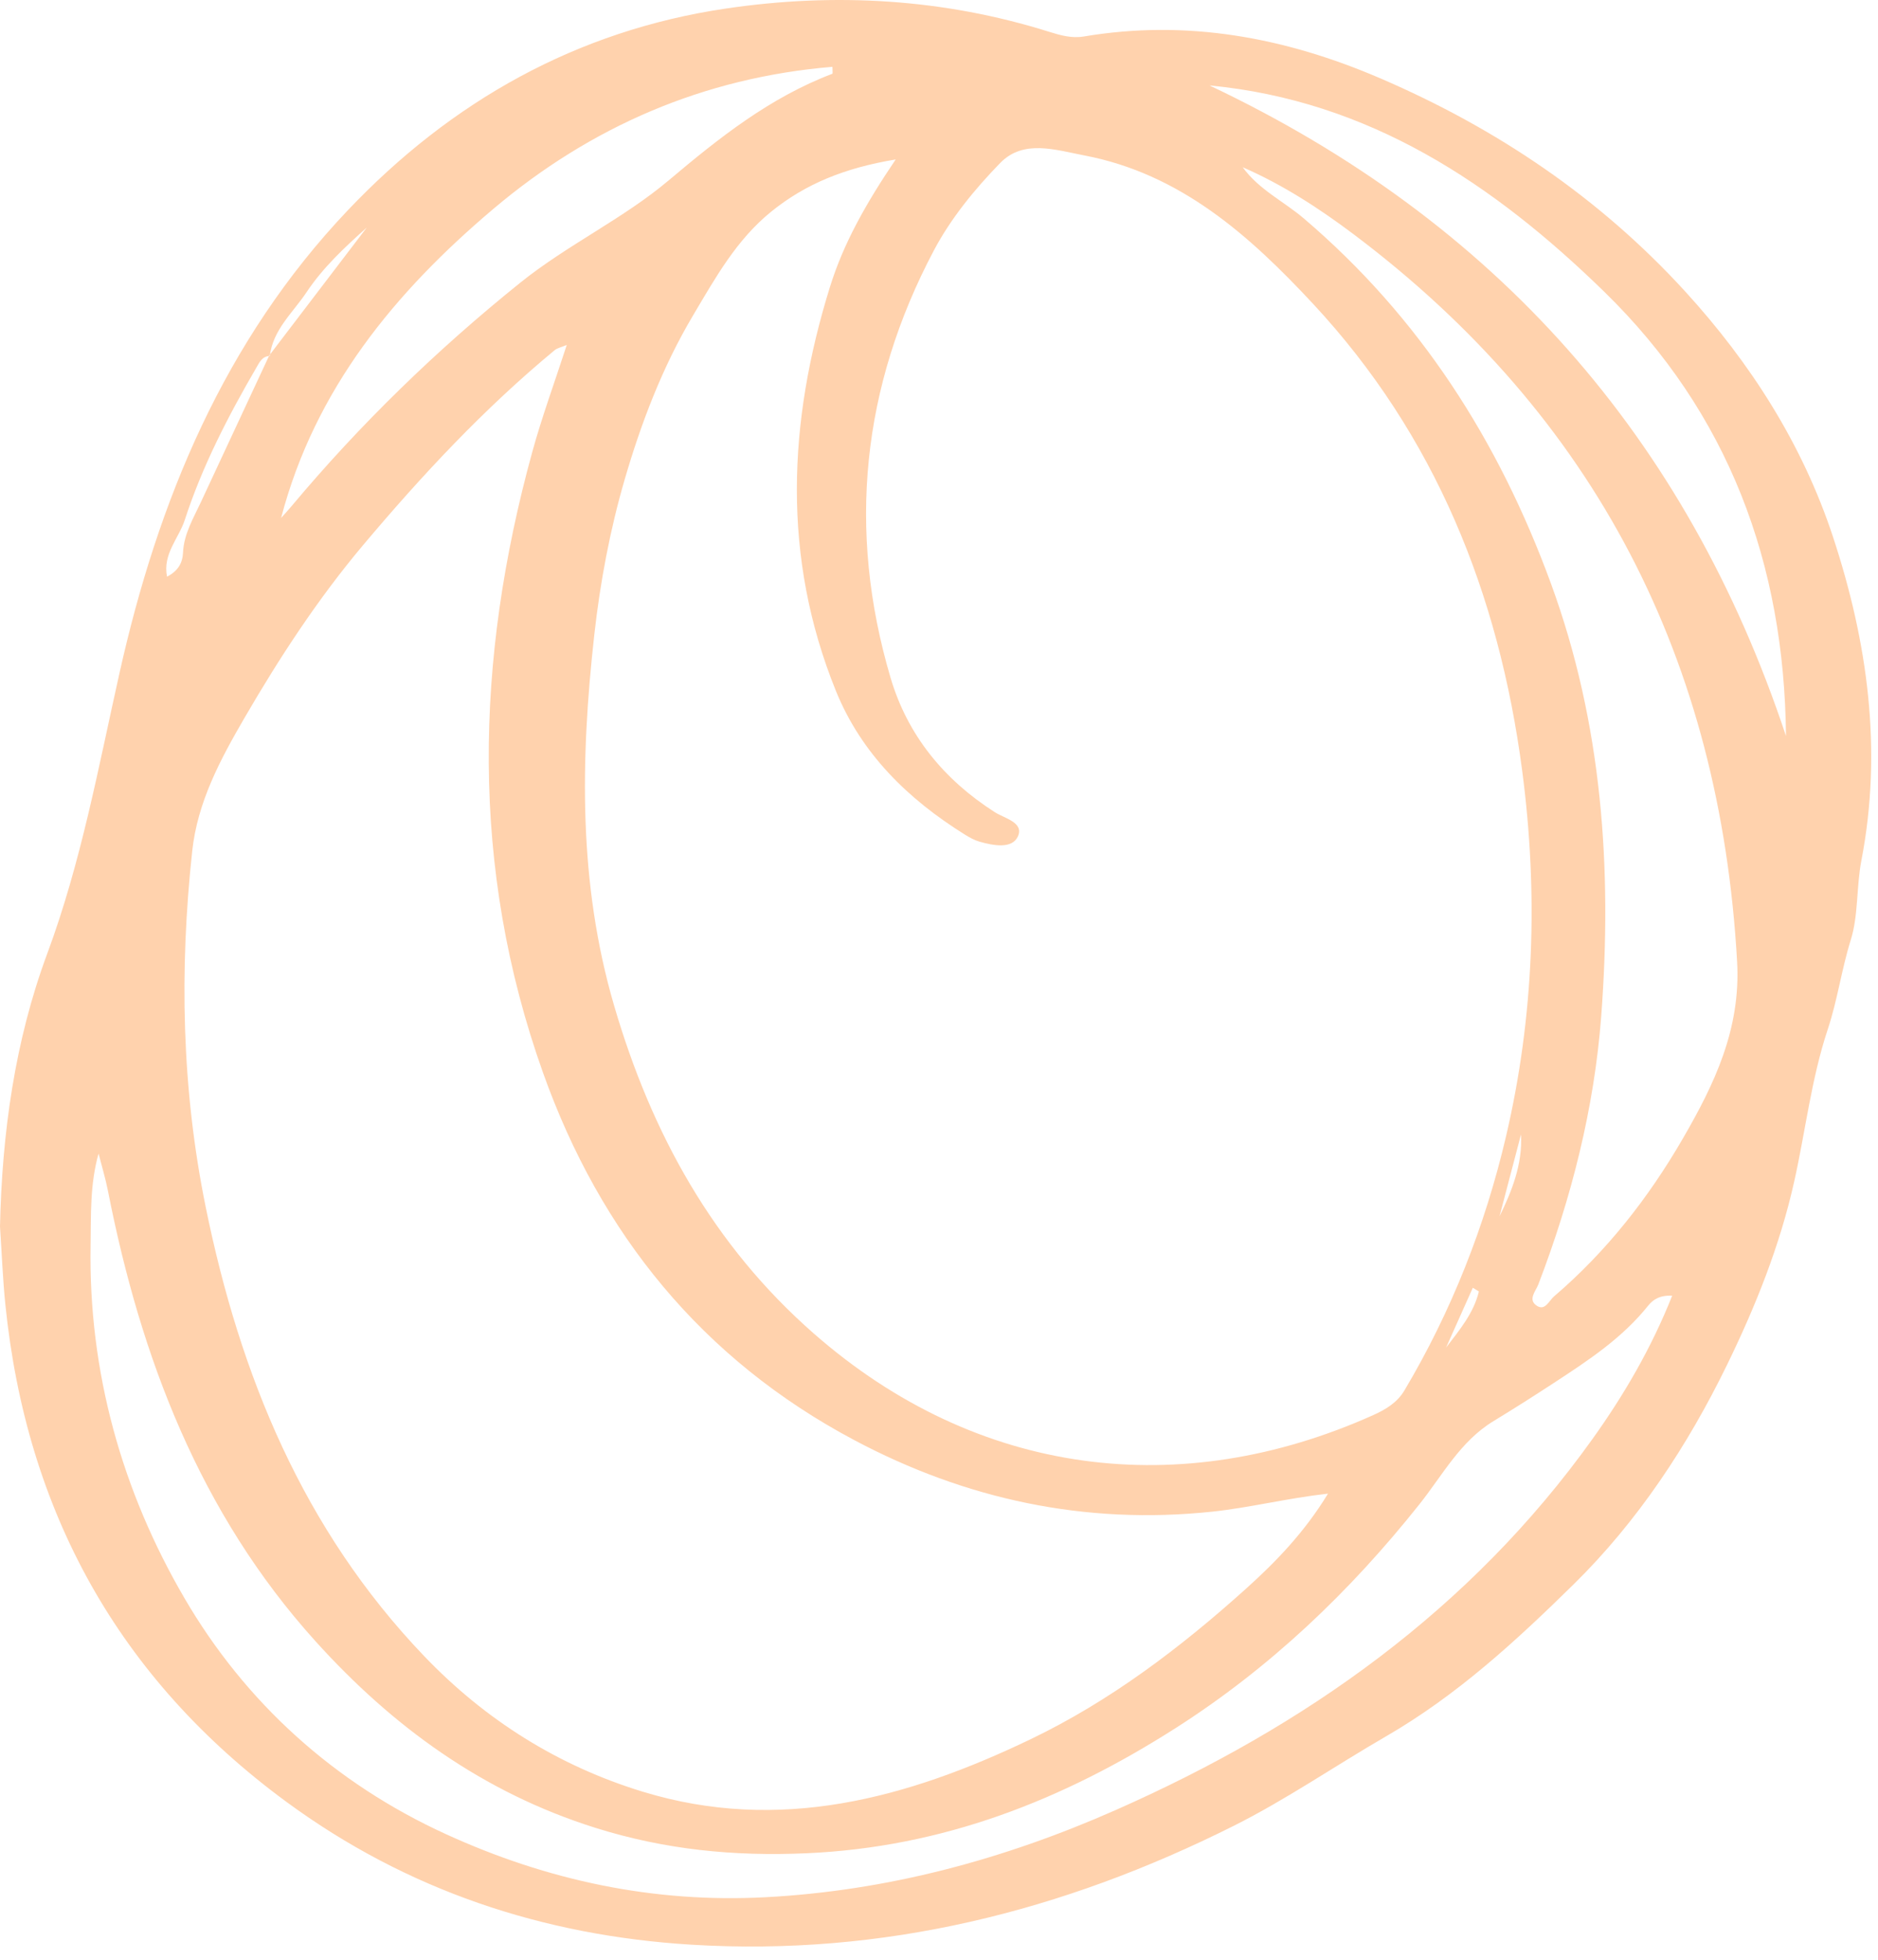 <?xml version="1.0" encoding="UTF-8"?> <svg xmlns="http://www.w3.org/2000/svg" width="139" height="145" viewBox="0 0 139 145" fill="none"> <path fill-rule="evenodd" clip-rule="evenodd" d="M109.458 95.546L109.01 95.272C108.35 96.746 107.691 98.221 107.032 99.695C108.03 98.394 109.084 97.131 109.458 95.546M110.987 89.989C111.885 88.15 112.698 86.154 112.578 83.923C112.048 85.945 111.517 87.967 110.987 89.989M20.806 38.319C21.062 38.032 21.325 37.75 21.572 37.455C26.665 31.372 32.331 25.878 38.516 20.908C42.001 18.108 46.128 16.184 49.501 13.338C53.25 10.176 56.996 7.208 61.608 5.457C61.644 5.443 61.612 5.253 61.612 4.944C52.076 5.736 43.708 9.375 36.509 15.46C29.267 21.582 23.311 28.76 20.806 38.319M132.19 54.453C132.069 41.725 127.954 30.568 118.733 21.579C110.548 13.601 101.342 7.447 89.523 6.322C110.629 16.313 124.832 32.305 132.19 54.453M91.978 12.373C93.183 14.035 95.01 14.889 96.505 16.163C105.095 23.48 110.921 32.604 114.789 43.16C118.602 53.567 119.333 64.303 118.515 75.168C118.001 81.975 116.315 88.617 113.859 95.026C113.667 95.526 113.047 96.164 113.767 96.615C114.367 96.99 114.655 96.223 115.025 95.907C118.904 92.594 122.018 88.612 124.553 84.237C126.876 80.229 128.853 76.144 128.572 71.151C127.314 48.845 118.109 30.814 100.2 17.341C97.636 15.412 94.939 13.662 91.978 12.373M123.766 95.861C122.866 95.808 122.35 96.145 121.996 96.587C120.067 98.997 117.574 100.636 115.012 102.31C113.538 103.274 112.047 104.222 110.535 105.141C108.081 106.632 106.77 109.14 105.043 111.309C99.907 117.761 93.999 123.396 86.99 127.863C78.626 133.195 69.763 136.667 59.687 137.108C54.3 137.345 49.224 136.845 44.071 135.228C35.752 132.616 29.044 127.734 23.332 121.401C14.786 111.926 10.42 100.45 7.992 88.115C7.809 87.181 7.53 86.267 7.295 85.344C6.646 87.65 6.744 89.895 6.705 92.136C6.544 101.494 9.023 110.301 13.648 118.226C18.154 125.947 24.712 131.906 33.015 135.699C40.522 139.129 48.372 140.793 56.618 140.363C65.681 139.891 74.305 137.566 82.586 133.907C96.633 127.702 108.823 119.096 117.862 106.467C120.203 103.197 122.227 99.727 123.766 95.861M41.949 25.52C41.502 25.707 41.242 25.752 41.064 25.899C35.838 30.218 31.23 35.157 26.877 40.327C23.533 44.299 20.686 48.652 18.084 53.132C16.316 56.178 14.62 59.324 14.227 62.96C13.271 71.791 13.445 80.569 15.225 89.3C17.763 101.753 22.432 113.145 31.366 122.493C35.914 127.253 41.336 130.649 47.574 132.554C57.677 135.64 67.145 133.056 76.28 128.672C82.19 125.835 87.385 121.889 92.227 117.532C94.433 115.548 96.55 113.362 98.293 110.501C95.183 110.856 92.488 111.544 89.721 111.836C80.302 112.83 71.467 110.924 63.208 106.532C51.971 100.557 44.437 91.279 40.188 79.353C34.774 64.159 35.166 48.818 39.394 33.444C40.109 30.844 41.044 28.305 41.949 25.52M66.294 11.797C62.522 12.422 59.622 13.603 57.085 15.655C54.518 17.732 52.968 20.523 51.302 23.326C49.017 27.171 47.442 31.326 46.23 35.492C45.158 39.172 44.422 43.051 43.987 46.958C42.956 56.208 42.803 65.333 45.45 74.386C48.211 83.829 52.761 92.111 60.239 98.662C72.355 109.275 87.407 111.075 101.633 104.695C102.559 104.28 103.41 103.771 103.945 102.873C107.433 97.012 109.915 90.693 111.46 84.106C113.553 75.188 113.863 66.103 112.66 56.986C110.937 43.927 106.229 32.189 97.173 22.463C92.481 17.425 87.372 12.854 80.249 11.498C78.125 11.094 75.756 10.288 74.035 12.053C72.152 13.983 70.373 16.159 69.119 18.53C63.795 28.595 62.678 39.197 65.915 50.144C67.173 54.4 69.869 57.685 73.634 60.09C74.35 60.547 75.825 60.85 75.331 61.898C74.895 62.822 73.51 62.559 72.499 62.269C72.123 62.16 71.762 61.962 71.427 61.753C67.211 59.128 63.75 55.758 61.865 51.104C57.865 41.225 58.317 31.23 61.431 21.222C62.439 17.98 64.1 15.044 66.294 11.797M19.968 26.337C19.401 26.351 19.195 26.82 18.973 27.201C16.878 30.802 14.963 34.505 13.676 38.469C13.235 39.826 12.025 40.991 12.364 42.664C13.159 42.248 13.511 41.678 13.547 40.879C13.609 39.513 14.302 38.362 14.86 37.167C16.552 33.546 18.238 29.924 19.926 26.301C22.332 23.146 24.739 19.991 27.145 16.836C25.507 18.302 23.911 19.786 22.689 21.62C21.678 23.135 20.21 24.38 19.968 26.337M0 90.744C0.149 83.833 1.096 77.018 3.492 70.565C6.007 63.791 7.282 56.772 8.848 49.777C11.695 37.045 16.582 25.203 25.745 15.555C33.406 7.489 42.679 2.265 53.73 0.631C61.796 -0.561 69.832 -0.107 77.68 2.361C78.495 2.617 79.335 2.848 80.215 2.7C87.862 1.412 95.132 2.77 102.173 5.799C110.771 9.498 118.38 14.619 124.712 21.544C129.572 26.859 133.411 32.874 135.665 39.706C138.227 47.475 139.351 55.459 137.77 63.662C137.398 65.59 137.549 67.736 136.99 69.519C136.303 71.714 136.002 73.984 135.286 76.138C134.061 79.821 133.637 83.661 132.797 87.417C131.741 92.144 129.951 96.612 127.843 100.941C124.913 106.958 121.218 112.551 116.464 117.22C112.231 121.377 107.858 125.412 102.586 128.459C98.819 130.637 95.215 133.125 91.302 135.085C78.665 141.415 65.353 144.74 51.165 143.872C40.202 143.202 30.104 139.846 21.204 133.309C8.774 124.179 1.955 111.817 0.397 96.516C0.202 94.598 0.13 92.668 0 90.744" fill="#FFD2AD"></path> </svg> 